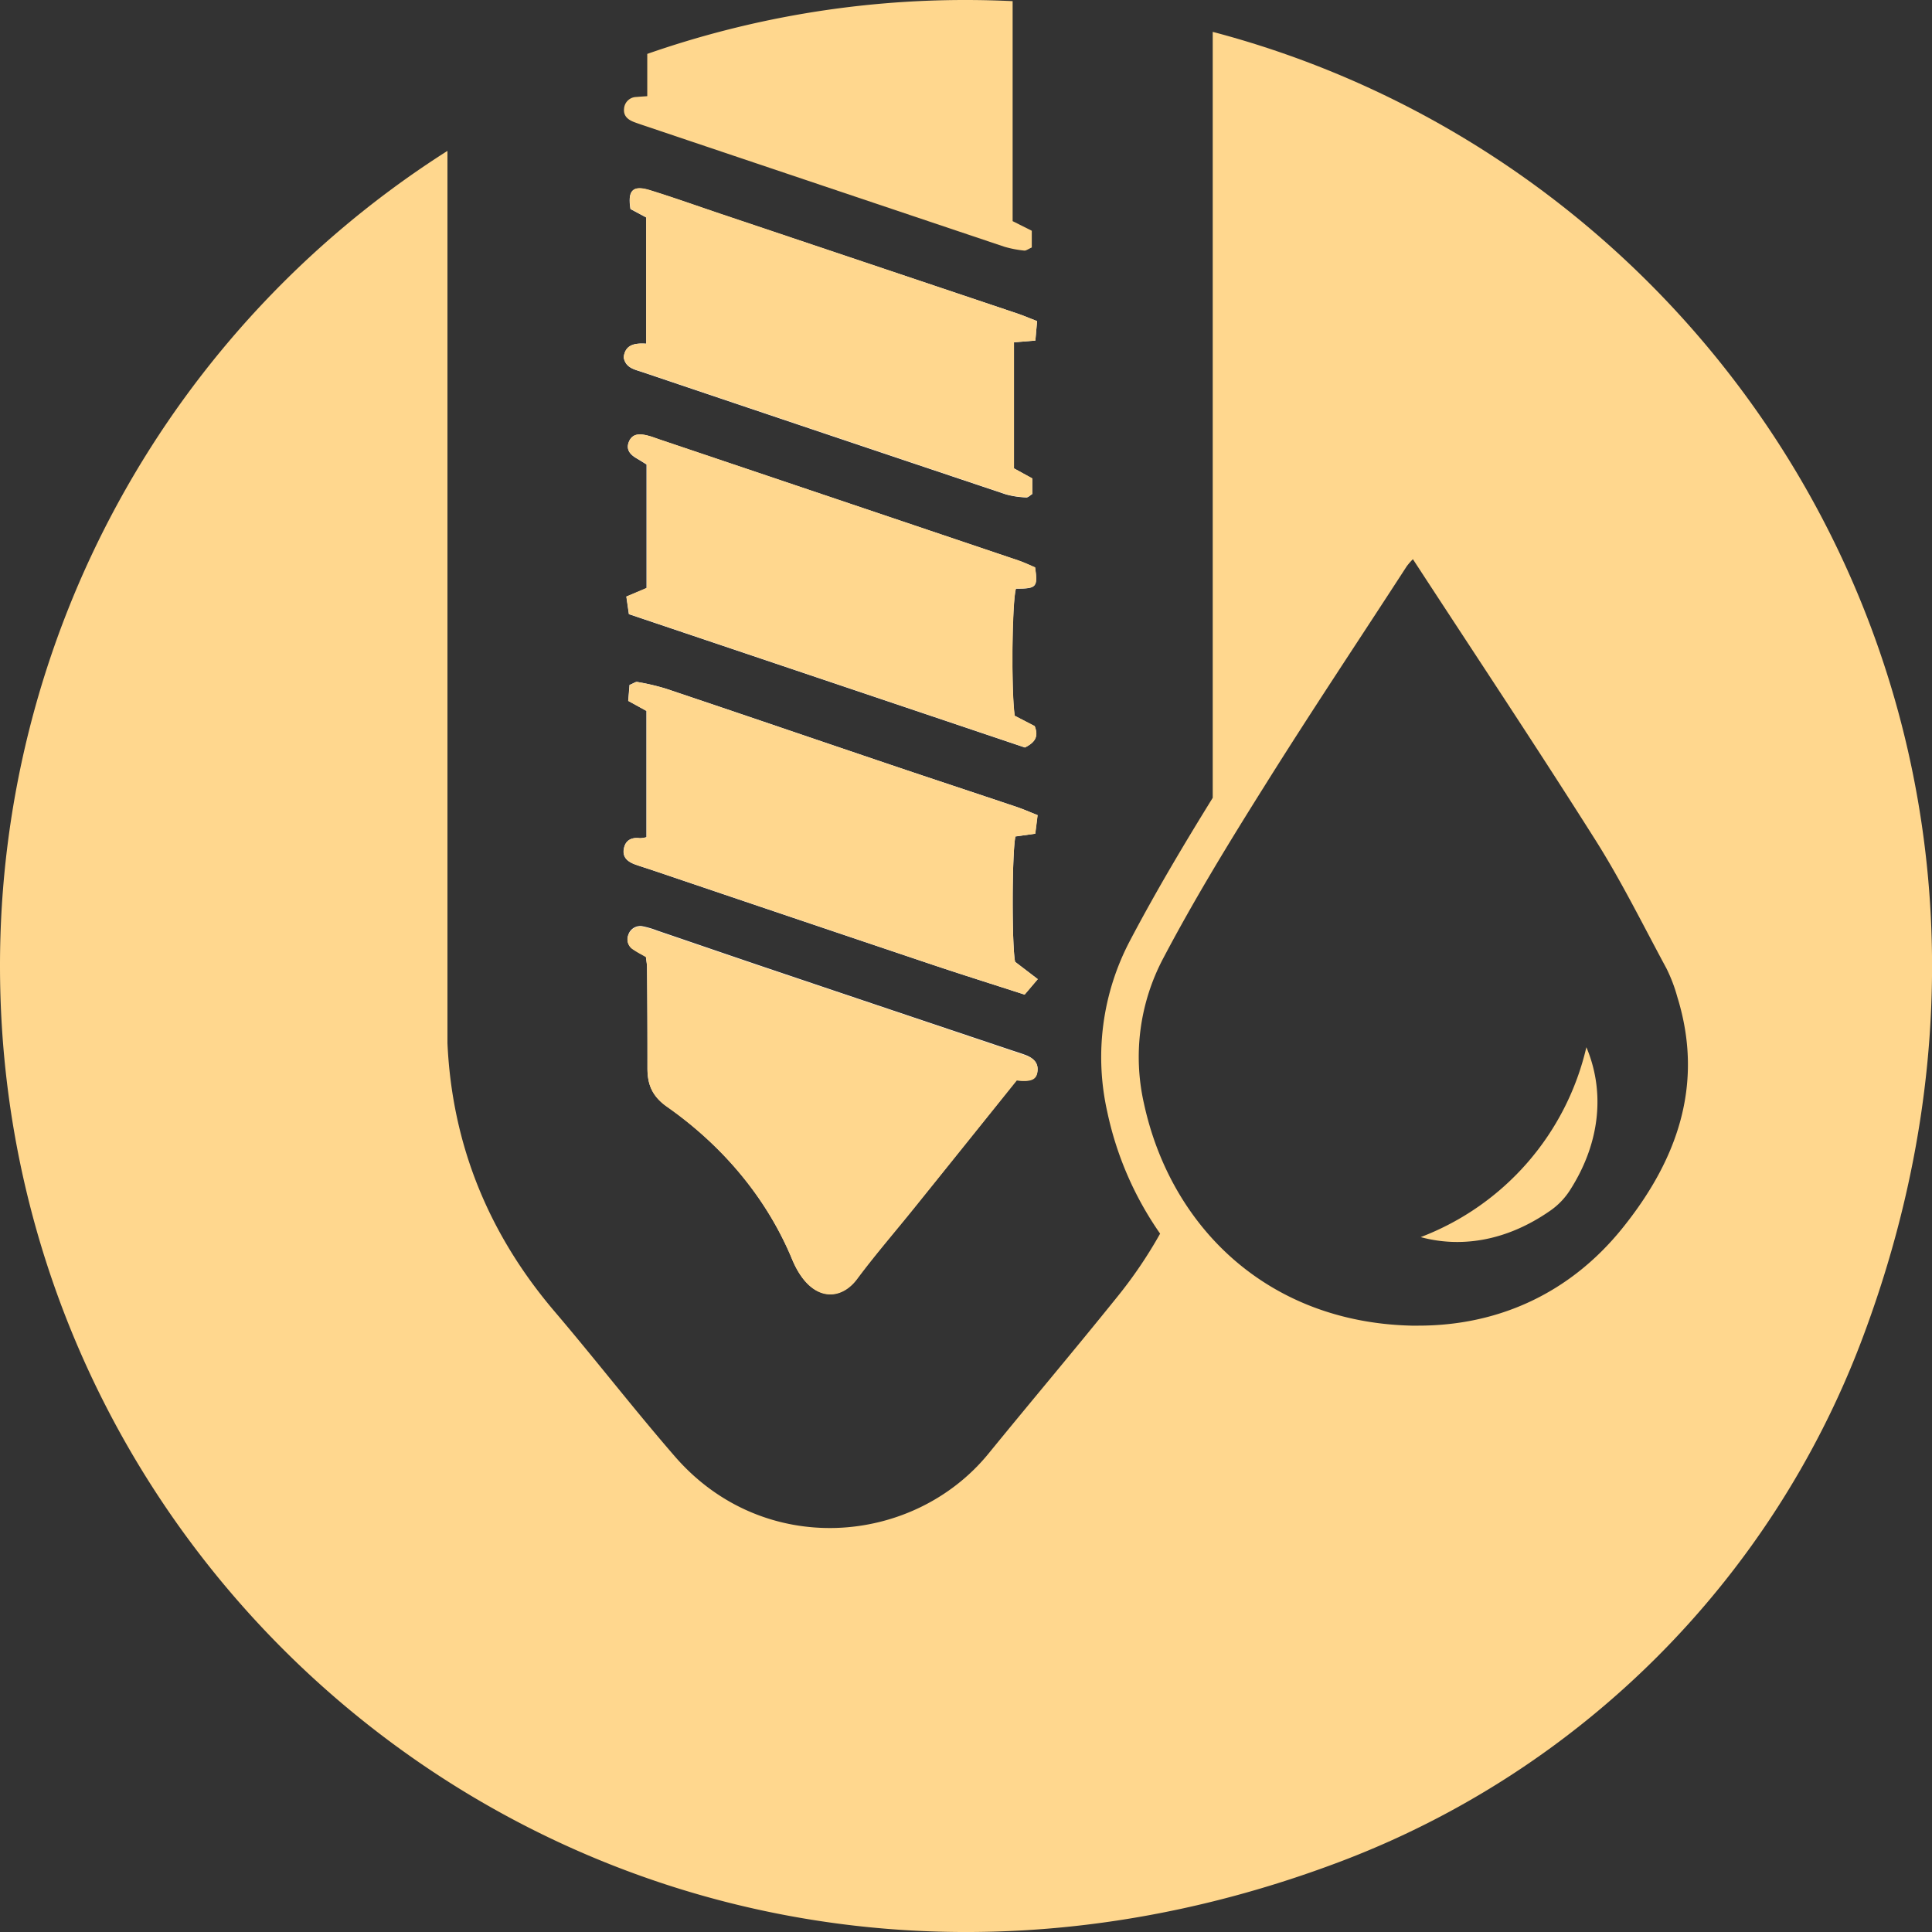 <svg xmlns="http://www.w3.org/2000/svg" viewBox="0 0 462 462"><rect x="0" y="0" width="462" height="462" fill="#333333" stroke="none"/><defs><style>.cls-1{fill:#fff;}.cls-2{fill:#ffd78e;}</style></defs><title>graphic-drilling-fluid</title><g id="Layer_2" data-name="Layer 2"><g id="Layer_1-2" data-name="Layer 1"><path class="cls-1" d="M248.06,256.28c-.28,1.75-1.45,2.3-4.24,2.08l-.7-.08c-8.2,10.21-16.3,20.31-24.42,30.39-4.59,5.71-9.4,11.25-13.77,17.12-4.11,5.52-11.32,5.44-15.54-4.75-6.16-14.84-16.77-27.23-29.92-36.46-3.81-2.67-4.66-5.69-4.65-9.25,0-8,0-16-.1-24,0-.82-.17-1.63-.27-2.55-1-.6-2-1.11-3-1.76a2.79,2.79,0,0,1-1.2-3.48,3,3,0,0,1,3.62-2,21.22,21.22,0,0,1,3.33,1c9.29,3.16,18.56,6.36,27.85,9.49q28.34,9.57,56.7,19.07c1.26.42,2.54.81,3.78,1.29C247.25,253.15,248.38,254.27,248.06,256.28ZM242.74,230l5.42,4.13L245,237.84c-7.64-2.47-14.9-4.75-22.12-7.17q-33.31-11.19-66.59-22.48c-1.42-.48-2.85-.92-4.26-1.41-1.68-.59-3.14-1.55-2.9-3.54.26-2.16,1.7-3.1,3.9-2.8a7.91,7.91,0,0,0,1.55-.24V170l-4.36-2.4c.1-1.28.22-2.64.31-3.82,1-.38,1.45-.79,1.85-.71a54.79,54.79,0,0,1,6.73,1.57c17.95,6,35.87,12.16,53.81,18.22,10.07,3.41,20.17,6.73,30.25,10.12,1.54.52,3,1.18,4.93,1.93-.2,1.62-.37,3-.56,4.44l-4.74.69C242,203.92,241.93,226.07,242.74,230ZM152.22,109.61c-1.6-.93-2.63-2.19-1.79-4.08s2.61-1.8,4.31-1.39c1,.23,1.9.6,2.84.92q43,14.47,86,29c1.4.48,2.73,1.13,3.93,1.64.68,4.74.35,5.09-4.59,5.07-.94,3.43-1.16,24.18-.29,30.4l4.78,2.48c1,2.55.06,3.9-2.33,5.11l-94.7-31.89c-.21-1.43-.39-2.67-.61-4.2l4.83-2V111.08C153.86,110.61,153.05,110.09,152.22,109.61Zm2.31-27.42V52L150.76,50c-.72-4.46.55-5.75,4.64-4.49,5.72,1.76,11.36,3.78,17,5.69L243.35,75c1.4.48,2.76,1.06,4.65,1.79-.14,1.58-.27,3-.41,4.65l-5.12.42V112l4.38,2.43v3.72c-.58.35-1,.84-1.42.81a21.12,21.12,0,0,1-4.85-.72q-43.52-14.58-87-29.26c-1.87-.63-4-1-4.44-3.52C149.5,82.39,151.77,82,154.53,82.19Z"/><path class="cls-2" d="M245.55,252.49c-1.24-.48-2.52-.87-3.78-1.29q-28.35-9.52-56.7-19.07c-9.29-3.13-18.56-6.33-27.85-9.49a21.22,21.22,0,0,0-3.33-1,3,3,0,0,0-3.62,2,2.79,2.79,0,0,0,1.2,3.48c.93.65,1.95,1.16,3,1.76.1.92.26,1.73.27,2.55.05,8,.12,16,.1,24,0,3.56.84,6.58,4.65,9.25,13.15,9.23,23.76,21.62,29.92,36.46,4.22,10.19,11.43,10.27,15.54,4.75,4.37-5.87,9.18-11.41,13.77-17.12,8.12-10.08,16.22-20.18,24.42-30.39l.7.08c2.79.22,4-.33,4.24-2.08C248.38,254.27,247.25,253.15,245.55,252.49Z"/><path class="cls-2" d="M247.58,199.37c.19-1.45.36-2.82.56-4.44-1.89-.75-3.39-1.41-4.93-1.93-10.08-3.39-20.18-6.71-30.25-10.12-17.94-6.06-35.86-12.18-53.81-18.22a54.79,54.79,0,0,0-6.73-1.57c-.4-.08-.9.33-1.85.71-.09,1.18-.21,2.54-.31,3.82l4.36,2.4V200.2a7.91,7.91,0,0,1-1.55.24c-2.2-.3-3.64.64-3.9,2.8-.24,2,1.22,2.95,2.9,3.54,1.41.49,2.84.93,4.26,1.41q33.3,11.25,66.59,22.48c7.22,2.42,14.48,4.7,22.12,7.17l3.12-3.67L242.74,230c-.81-4-.78-26.12.1-30Z"/><path class="cls-2" d="M149.8,142.64c.22,1.53.4,2.77.61,4.2l94.7,31.89c2.39-1.21,3.33-2.56,2.33-5.11l-4.78-2.48c-.87-6.22-.65-27,.29-30.4,4.94,0,5.27-.33,4.59-5.07-1.2-.51-2.53-1.16-3.93-1.64q-43-14.5-86-29c-.94-.32-1.88-.69-2.84-.92-1.7-.41-3.44-.54-4.31,1.39s.19,3.15,1.79,4.08c.83.48,1.64,1,2.41,1.47v29.51Z"/><path class="cls-2" d="M153.58,88.93q43.5,14.66,87,29.26a21.12,21.12,0,0,0,4.85.72c.4,0,.84-.46,1.42-.81v-3.72L242.47,112V81.85l5.12-.42c.14-1.6.27-3.07.41-4.65-1.89-.73-3.25-1.31-4.65-1.79L172.44,51.15c-5.68-1.91-11.32-3.93-17-5.69-4.09-1.26-5.36,0-4.64,4.49L154.53,52V82.19c-2.76-.16-5,.2-5.39,3.22C149.62,88,151.71,88.3,153.58,88.93Z"/><path class="cls-2" d="M152.23,23.19a3,3,0,0,0-3,2.8c-.19,1.8,1,2.69,2.53,3.25.62.23,1.25.45,1.88.66Q196.9,44.47,240.17,59a25.94,25.94,0,0,0,4.83.93c.41,0,.88-.37,1.73-.75v-4l-4.58-2.3V.27C238.45.1,234.74,0,231,0a230.58,230.58,0,0,0-76.22,12.89V23C153.53,23.09,152.87,23.12,152.23,23.19Z"/><path class="cls-2" d="M290,7.62V190.78c-6.73,10.88-13.58,22.36-19.77,34.13a59.73,59.73,0,0,0-5.44,41A79.52,79.52,0,0,0,277.42,295a107.28,107.28,0,0,1-10.25,15.12c-10.13,12.59-20.56,24.93-30.77,37.46-18,22.07-53.81,25.13-75,.72-9.82-11.32-19-23.2-28.71-34.6Q108.65,285.52,107,249.45V36.08A230.8,230.8,0,0,0,0,231C0,387.62,155.86,507.83,320.94,445A214.55,214.55,0,0,0,445,321C499.67,177.38,415.83,40.76,290,7.62ZM273.58,264a50.44,50.44,0,0,1,4.61-34.89c7.35-13.95,15.6-27.47,24-40.84C313.31,170.48,325,153,336.39,135.42a15.42,15.42,0,0,1,1.48-1.7c14.59,22.38,29.37,44.58,43.62,67.12,6.24,9.87,11.43,20.41,17,30.72a37.67,37.67,0,0,1,2.61,6.85c6.54,21.08-.16,39.24-13.25,55.43C375.4,309.22,358.36,317,339.2,317l-1.68,0C303.1,316.18,280,293.4,273.58,264Z"/><path class="cls-2" d="M370.77,289.47a17.22,17.22,0,0,0,4.64-4.83c7.73-12.05,8.13-24.35,3.94-34.22a64.11,64.11,0,0,1-39.62,45.41C349.05,298.36,360,297,370.77,289.47Z"/></g></g></svg>